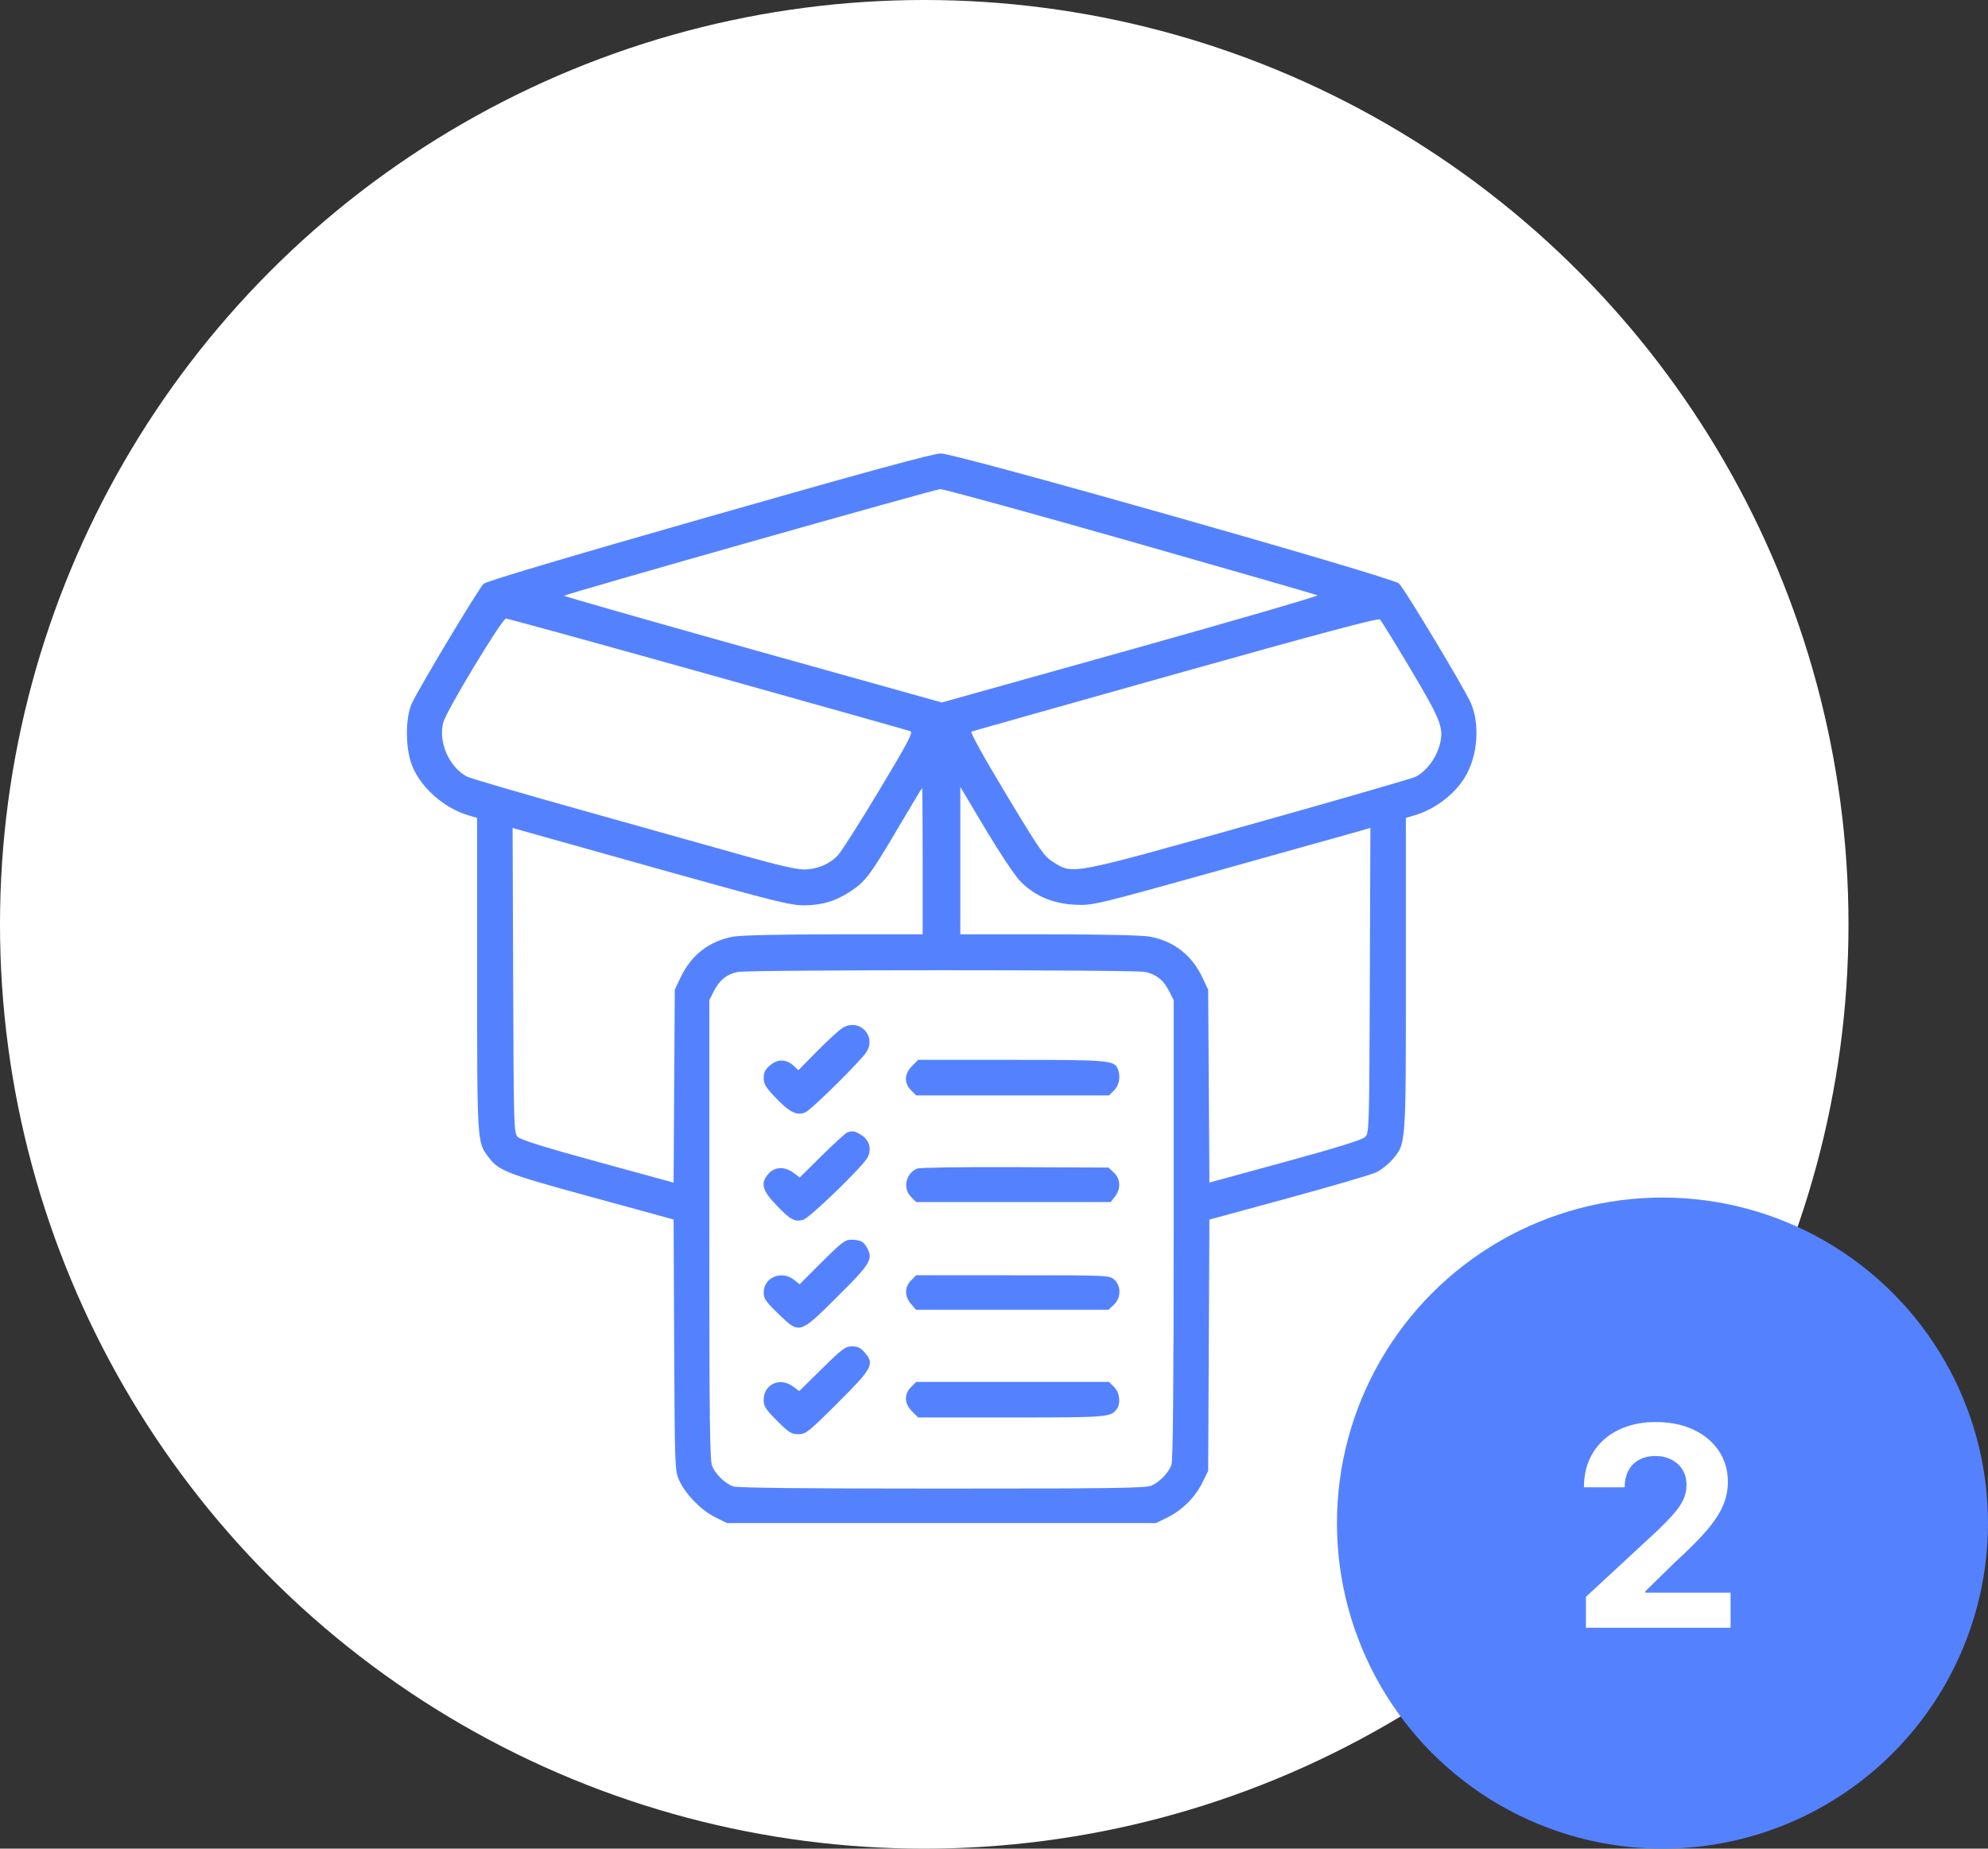 <svg width="171" height="159" viewBox="0 0 171 159" fill="none" xmlns="http://www.w3.org/2000/svg">
<rect x="0" y="0" width="171" height="159" fill="#333333" stroke="none"/>
<circle cx="79.5" cy="79.5" r="79.5" fill="white"/>
<circle cx="143" cy="131" r="28" fill="#5482FF"/>
<path d="M136.415 140V137.341L142.628 131.588C143.156 131.077 143.599 130.616 143.957 130.207C144.321 129.798 144.597 129.398 144.784 129.006C144.972 128.608 145.065 128.179 145.065 127.719C145.065 127.207 144.949 126.767 144.716 126.398C144.483 126.023 144.165 125.736 143.761 125.537C143.358 125.332 142.901 125.23 142.389 125.23C141.855 125.23 141.389 125.338 140.991 125.554C140.594 125.77 140.287 126.08 140.071 126.483C139.855 126.886 139.747 127.366 139.747 127.923H136.244C136.244 126.781 136.503 125.79 137.02 124.949C137.537 124.108 138.261 123.457 139.193 122.997C140.125 122.537 141.199 122.307 142.415 122.307C143.665 122.307 144.753 122.528 145.679 122.972C146.611 123.409 147.335 124.017 147.852 124.795C148.369 125.574 148.628 126.466 148.628 127.472C148.628 128.131 148.497 128.781 148.236 129.423C147.98 130.065 147.523 130.778 146.864 131.562C146.205 132.341 145.276 133.276 144.077 134.366L141.528 136.864V136.983H148.858V140H136.415Z" fill="white"/>
<path fill-rule="evenodd" clip-rule="evenodd" d="M60.983 44.441C48.682 47.956 41.841 49.992 41.602 50.21C41.182 50.593 36.024 59.189 35.419 60.515C34.85 61.76 34.862 64.365 35.444 65.844C36.183 67.726 38.195 69.507 40.275 70.121L41.04 70.347V83.781C41.04 98.352 41.032 98.23 42.029 99.536C42.925 100.71 43.532 100.945 50.884 102.956L57.94 104.887L57.991 115.695C58.042 126.365 58.048 126.514 58.435 127.351C58.985 128.541 60.336 129.917 61.529 130.503L62.541 131H80.984H99.426L100.432 130.506C101.698 129.884 102.811 128.769 103.437 127.494L103.924 126.503L103.976 115.699L104.027 104.896L110.813 103.047C114.545 102.03 117.942 101.036 118.363 100.838C118.783 100.64 119.412 100.145 119.761 99.738C120.95 98.349 120.927 98.667 120.927 83.777V70.347L121.692 70.119C123.465 69.589 125.165 68.285 126.05 66.775C127.115 64.958 127.31 62.264 126.506 60.447C125.937 59.16 120.797 50.611 120.337 50.187C119.747 49.643 82.203 38.987 80.922 39C80.266 39.007 74.435 40.598 60.983 44.441ZM97.247 46.566C105.966 49.05 113.198 51.136 113.317 51.2C113.437 51.265 106.216 53.366 97.272 55.869L81.01 60.42L64.729 55.867C55.775 53.362 48.481 51.28 48.52 51.24C48.681 51.077 80.394 42.087 80.874 42.069C81.159 42.058 88.527 44.081 97.247 46.566ZM121.344 57.572C123.871 61.813 124.171 62.552 123.892 63.843C123.624 65.085 122.766 66.289 121.78 66.804C121.507 66.947 115.07 68.807 107.476 70.937C91.965 75.289 92.325 75.221 90.599 74.15C89.811 73.662 89.477 73.181 86.543 68.311C84.593 65.073 83.43 62.973 83.56 62.923C83.677 62.879 91.586 60.647 101.135 57.964C113.578 54.468 118.555 53.141 118.7 53.279C118.811 53.385 120.001 55.316 121.344 57.572ZM60.896 57.986C70.298 60.618 78.131 62.824 78.302 62.888C78.564 62.986 78.141 63.791 75.612 68C73.961 70.747 72.371 73.248 72.078 73.558C71.349 74.331 70.28 74.778 69.156 74.783C68.529 74.786 66.809 74.39 64.028 73.605C61.726 72.954 55.531 71.216 50.262 69.743C44.993 68.269 40.459 66.946 40.186 66.804C38.627 65.989 37.669 63.802 38.135 62.117C38.418 61.093 43.187 53.201 43.524 53.201C43.676 53.201 51.494 55.355 60.896 57.986ZM79.364 74.067V80.363H71.751C67.045 80.363 63.729 80.438 63.069 80.559C60.991 80.939 59.439 82.153 58.517 84.119L58.043 85.13L57.991 93.423L57.94 101.715L51.424 99.932C46.971 98.714 44.794 98.038 44.548 97.796C44.196 97.45 44.188 97.171 44.14 84.325L44.092 71.207L44.95 71.455C45.422 71.591 50.768 73.091 56.83 74.787C66.619 77.527 68 77.871 69.174 77.865C70.735 77.857 71.896 77.502 73.212 76.63C74.441 75.816 74.9 75.198 77.295 71.135C78.384 69.288 79.295 67.776 79.319 67.774C79.344 67.773 79.364 70.605 79.364 74.067ZM87.71 75.738C88.941 77.035 90.563 77.737 92.511 77.816C94.037 77.878 94.169 77.846 105.106 74.793C111.185 73.097 116.545 71.595 117.017 71.457L117.875 71.207L117.827 84.325C117.78 97.172 117.771 97.45 117.419 97.795C117.173 98.036 114.987 98.715 110.543 99.93L104.028 101.712L103.976 93.421L103.924 85.13L103.45 84.119C102.528 82.153 100.976 80.939 98.898 80.559C98.238 80.438 94.922 80.363 90.217 80.363H82.603L82.604 74.023L82.604 67.682L84.749 71.279C85.928 73.258 87.26 75.264 87.71 75.738ZM98.513 83.594C99.483 83.819 100.074 84.291 100.551 85.224L100.955 86.016V105.753C100.955 119.261 100.895 125.65 100.764 125.997C100.504 126.686 99.727 127.485 99.027 127.784C98.549 127.989 95.415 128.032 81.001 128.032C69.112 128.032 63.393 127.971 63.048 127.841C62.358 127.58 61.559 126.804 61.26 126.104C61.054 125.624 61.012 122.145 61.012 105.771V86.016L61.417 85.224C61.898 84.283 62.537 83.777 63.474 83.596C64.48 83.401 97.674 83.399 98.513 83.594ZM72.437 88.432C72.14 88.623 71.172 89.515 70.285 90.413L68.674 92.048L68.298 91.695C67.651 91.087 66.917 91.055 66.262 91.606C65.82 91.978 65.69 92.231 65.69 92.717C65.69 93.242 65.871 93.535 66.788 94.49C67.953 95.702 68.622 96.006 69.323 95.641C69.905 95.337 74.092 91.191 74.532 90.482C75.419 89.053 73.853 87.52 72.437 88.432ZM78.451 91.682C77.78 92.353 77.747 93.154 78.367 93.773L78.808 94.214H87.101H95.394L95.836 93.773C96.27 93.338 96.406 92.6 96.166 91.974C95.866 91.193 95.459 91.156 87.006 91.156H78.977L78.451 91.682ZM72.887 97.397C72.738 97.449 71.756 98.343 70.704 99.382L68.791 101.272L68.238 100.863C67.488 100.309 66.621 100.348 66.095 100.959C65.394 101.774 65.548 102.372 66.794 103.669C67.989 104.913 68.337 105.104 69.076 104.919C69.622 104.782 74.206 100.347 74.623 99.553C75.002 98.829 74.784 98.046 74.084 97.62C73.498 97.262 73.345 97.234 72.887 97.397ZM78.889 100.506C77.909 100.908 77.63 102.21 78.367 102.947L78.808 103.388H87.17H95.531L95.904 102.914C96.427 102.25 96.389 101.397 95.813 100.856L95.349 100.42L87.312 100.384C82.891 100.364 79.101 100.419 78.889 100.506ZM70.699 108.541L68.783 110.457L68.292 110.07C67.218 109.226 65.69 109.875 65.69 111.175C65.69 111.692 65.877 111.964 66.932 112.982C68.786 114.772 68.743 114.784 72.011 111.543C74.838 108.739 75.1 108.32 74.614 107.38C74.305 106.782 74.01 106.626 73.186 106.626C72.7 106.626 72.329 106.912 70.699 108.541ZM78.367 110.126C77.795 110.697 77.792 111.488 78.359 112.147L78.793 112.652H87.071H95.349L95.813 112.216C96.43 111.637 96.452 110.631 95.861 110.075C95.446 109.685 95.419 109.684 87.126 109.684H78.808L78.367 110.126ZM70.701 117.723L68.749 119.646L68.216 119.252C67.09 118.419 65.69 119.053 65.69 120.395C65.69 120.96 65.848 121.208 66.843 122.203C67.853 123.212 68.08 123.355 68.675 123.355C69.31 123.355 69.529 123.181 72.019 120.702C75.031 117.702 75.231 117.341 74.416 116.372C74.041 115.926 73.793 115.8 73.294 115.8C72.721 115.8 72.446 116.004 70.701 117.723ZM78.367 119.3C77.747 119.918 77.78 120.719 78.451 121.39L78.977 121.916H87.009C95.23 121.916 95.524 121.893 96.047 121.212C96.424 120.72 96.321 119.785 95.836 119.3L95.394 118.858H87.101H78.808L78.367 119.3Z" fill="#5482FF"/>
</svg>
